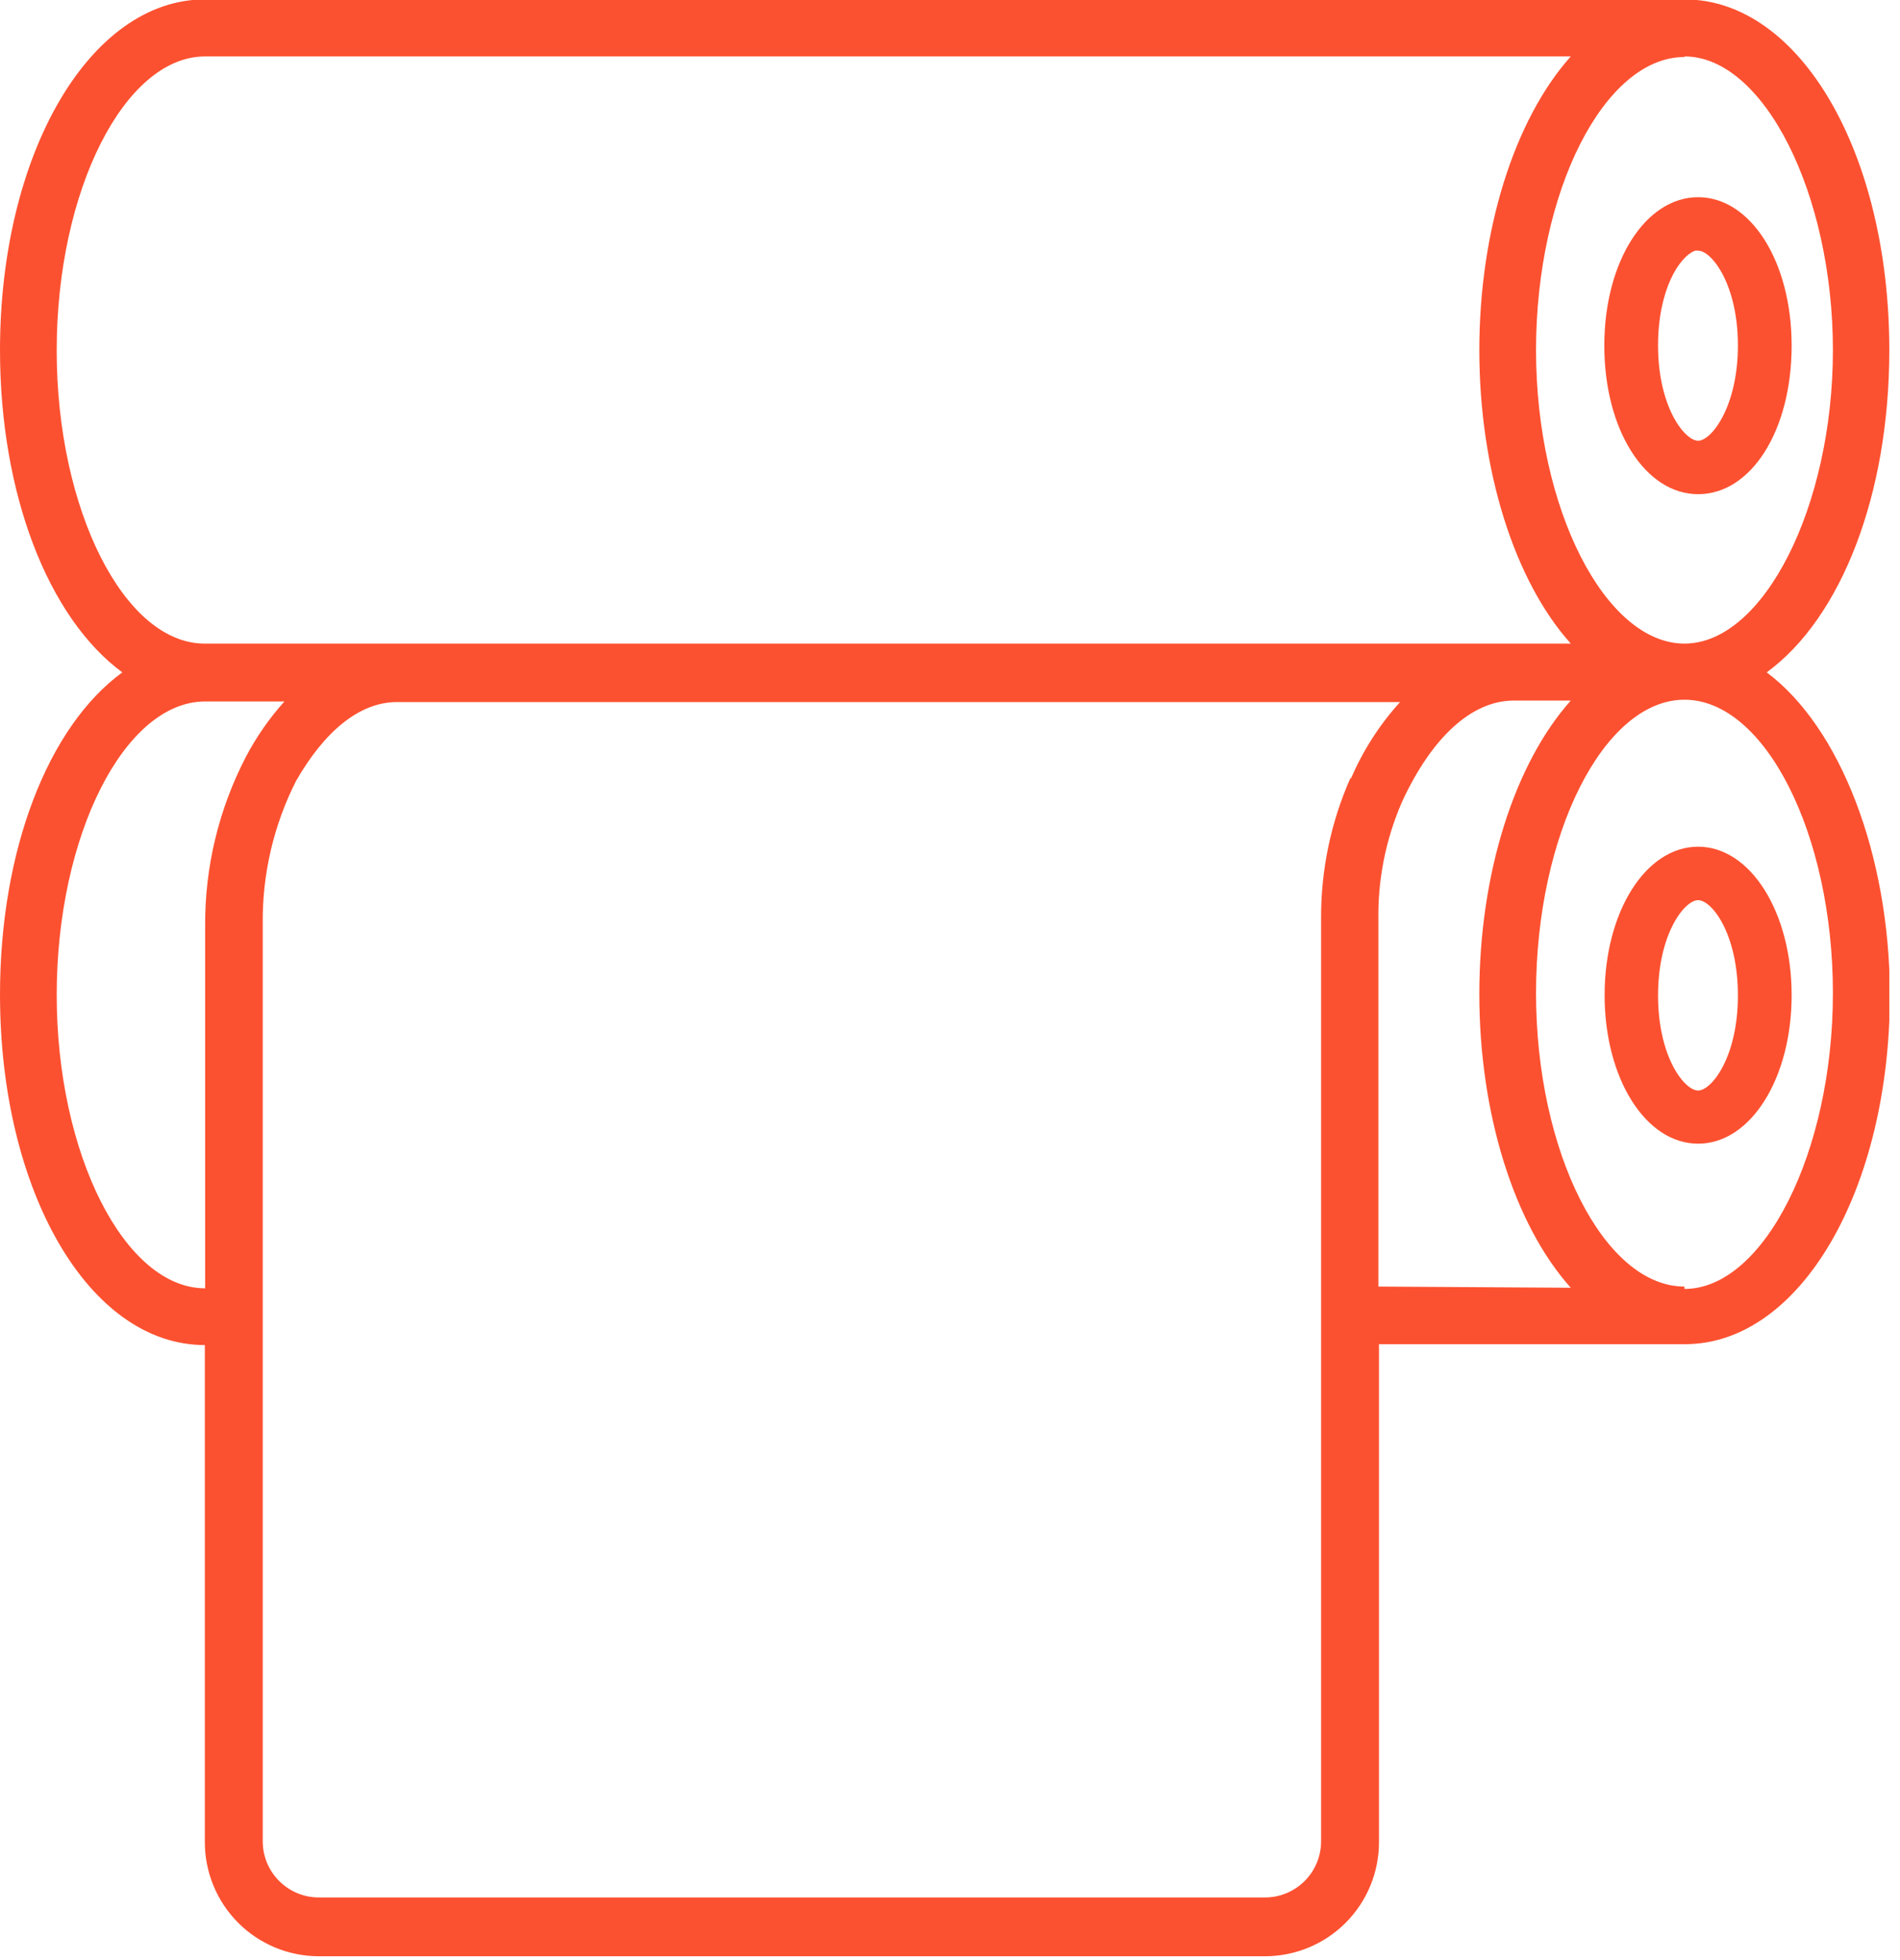 <svg width="64" height="66" viewBox="0 0 64 66" fill="none" xmlns="http://www.w3.org/2000/svg">
<g clip-path="url(#clip0_1249:8448)">
<path d="M57.2 16.64C58.99 16.64 60.35 14.49 60.35 11.64C60.35 8.79 58.96 6.64 57.2 6.64C55.44 6.64 54.04 8.79 54.04 11.64C54.04 14.49 55.43 16.64 57.2 16.64ZM57.09 8.44H57.2C57.65 8.44 58.54 9.57 58.54 11.63C58.54 13.69 57.65 14.84 57.2 14.84C56.75 14.84 55.85 13.71 55.85 11.63C55.85 9.77 56.56 8.64 57.1 8.44H57.09Z" fill="#FC5130"/>
<path d="M57.2 28.51C55.43 28.51 54.05 30.71 54.05 33.51C54.05 36.31 55.43 38.51 57.2 38.51C58.97 38.51 60.35 36.31 60.35 33.51C60.35 30.71 58.96 28.51 57.2 28.51ZM57.2 36.72C56.74 36.72 55.85 35.59 55.85 33.52C55.85 31.45 56.74 30.31 57.2 30.31C57.66 30.31 58.54 31.44 58.54 33.52C58.54 35.6 57.65 36.72 57.2 36.72Z" fill="#FC5130"/>
<path d="M59.51 22.64C62.03 20.8 63.64 16.64 63.64 11.79C63.64 5.17 60.64 -0.02 56.74 -0.02H6.9C3.03 -0.02 0 5.17 0 11.79C0 16.61 1.61 20.791 4.12 22.64C1.61 24.471 0 28.64 0 33.49C0 40.111 3 45.291 6.9 45.291V62.041C6.903 63.055 7.307 64.028 8.025 64.746C8.742 65.463 9.715 65.868 10.73 65.871H42.62C43.635 65.868 44.608 65.463 45.325 64.746C46.043 64.028 46.447 63.055 46.45 62.041V45.261H56.76C60.63 45.261 63.66 40.081 63.66 33.461C63.64 28.78 61.99 24.491 59.51 22.64ZM56.74 1.9C59.41 1.9 61.74 6.52 61.74 11.79C61.74 17.061 59.4 21.671 56.74 21.671C54.08 21.671 51.74 17.14 51.74 11.79C51.74 6.44 54.04 1.92 56.74 1.92V1.9ZM1.91 11.79C1.91 6.43 4.19 1.9 6.91 1.9H52.91C51 4.04 49.83 7.77 49.83 11.79C49.83 15.81 51 19.541 52.91 21.671H6.91C4.19 21.691 1.91 17.16 1.91 11.81V11.79ZM6.91 31.171V43.38C4.2 43.38 1.91 38.861 1.91 33.501C1.91 28.14 4.19 23.62 6.91 23.62H9.58C9.075 24.182 8.642 24.803 8.29 25.471C7.37 27.236 6.896 29.2 6.91 31.191V31.171ZM45.5 26.171C44.831 27.671 44.49 29.297 44.5 30.941V62.001C44.5 62.502 44.301 62.983 43.946 63.337C43.592 63.691 43.111 63.891 42.61 63.891H10.74C10.492 63.891 10.246 63.842 10.017 63.747C9.787 63.652 9.579 63.512 9.404 63.337C9.228 63.161 9.089 62.953 8.994 62.724C8.899 62.494 8.85 62.249 8.85 62.001V31.101C8.833 29.434 9.217 27.788 9.97 26.3C10.92 24.64 12.1 23.64 13.37 23.64H47.16C46.466 24.405 45.905 25.28 45.5 26.23V26.171ZM46.43 43.321V30.991C46.406 29.615 46.679 28.251 47.23 26.991C48.23 24.831 49.57 23.59 50.99 23.59H52.91C51 25.73 49.83 29.451 49.83 33.471C49.83 37.49 51 41.23 52.91 43.361L46.43 43.321ZM56.74 43.321C54.04 43.321 51.74 38.8 51.74 33.441C51.74 28.081 54.03 23.561 56.74 23.561C59.45 23.561 61.74 28.081 61.74 33.441C61.74 38.8 59.41 43.401 56.74 43.401V43.321Z" fill="#FC5130"/>
</g>
<defs>
<clipPath id="clip0_1249:8448">
<rect width="63.64" height="65.89" fill="white"/>
</clipPath>
</defs>
</svg>
